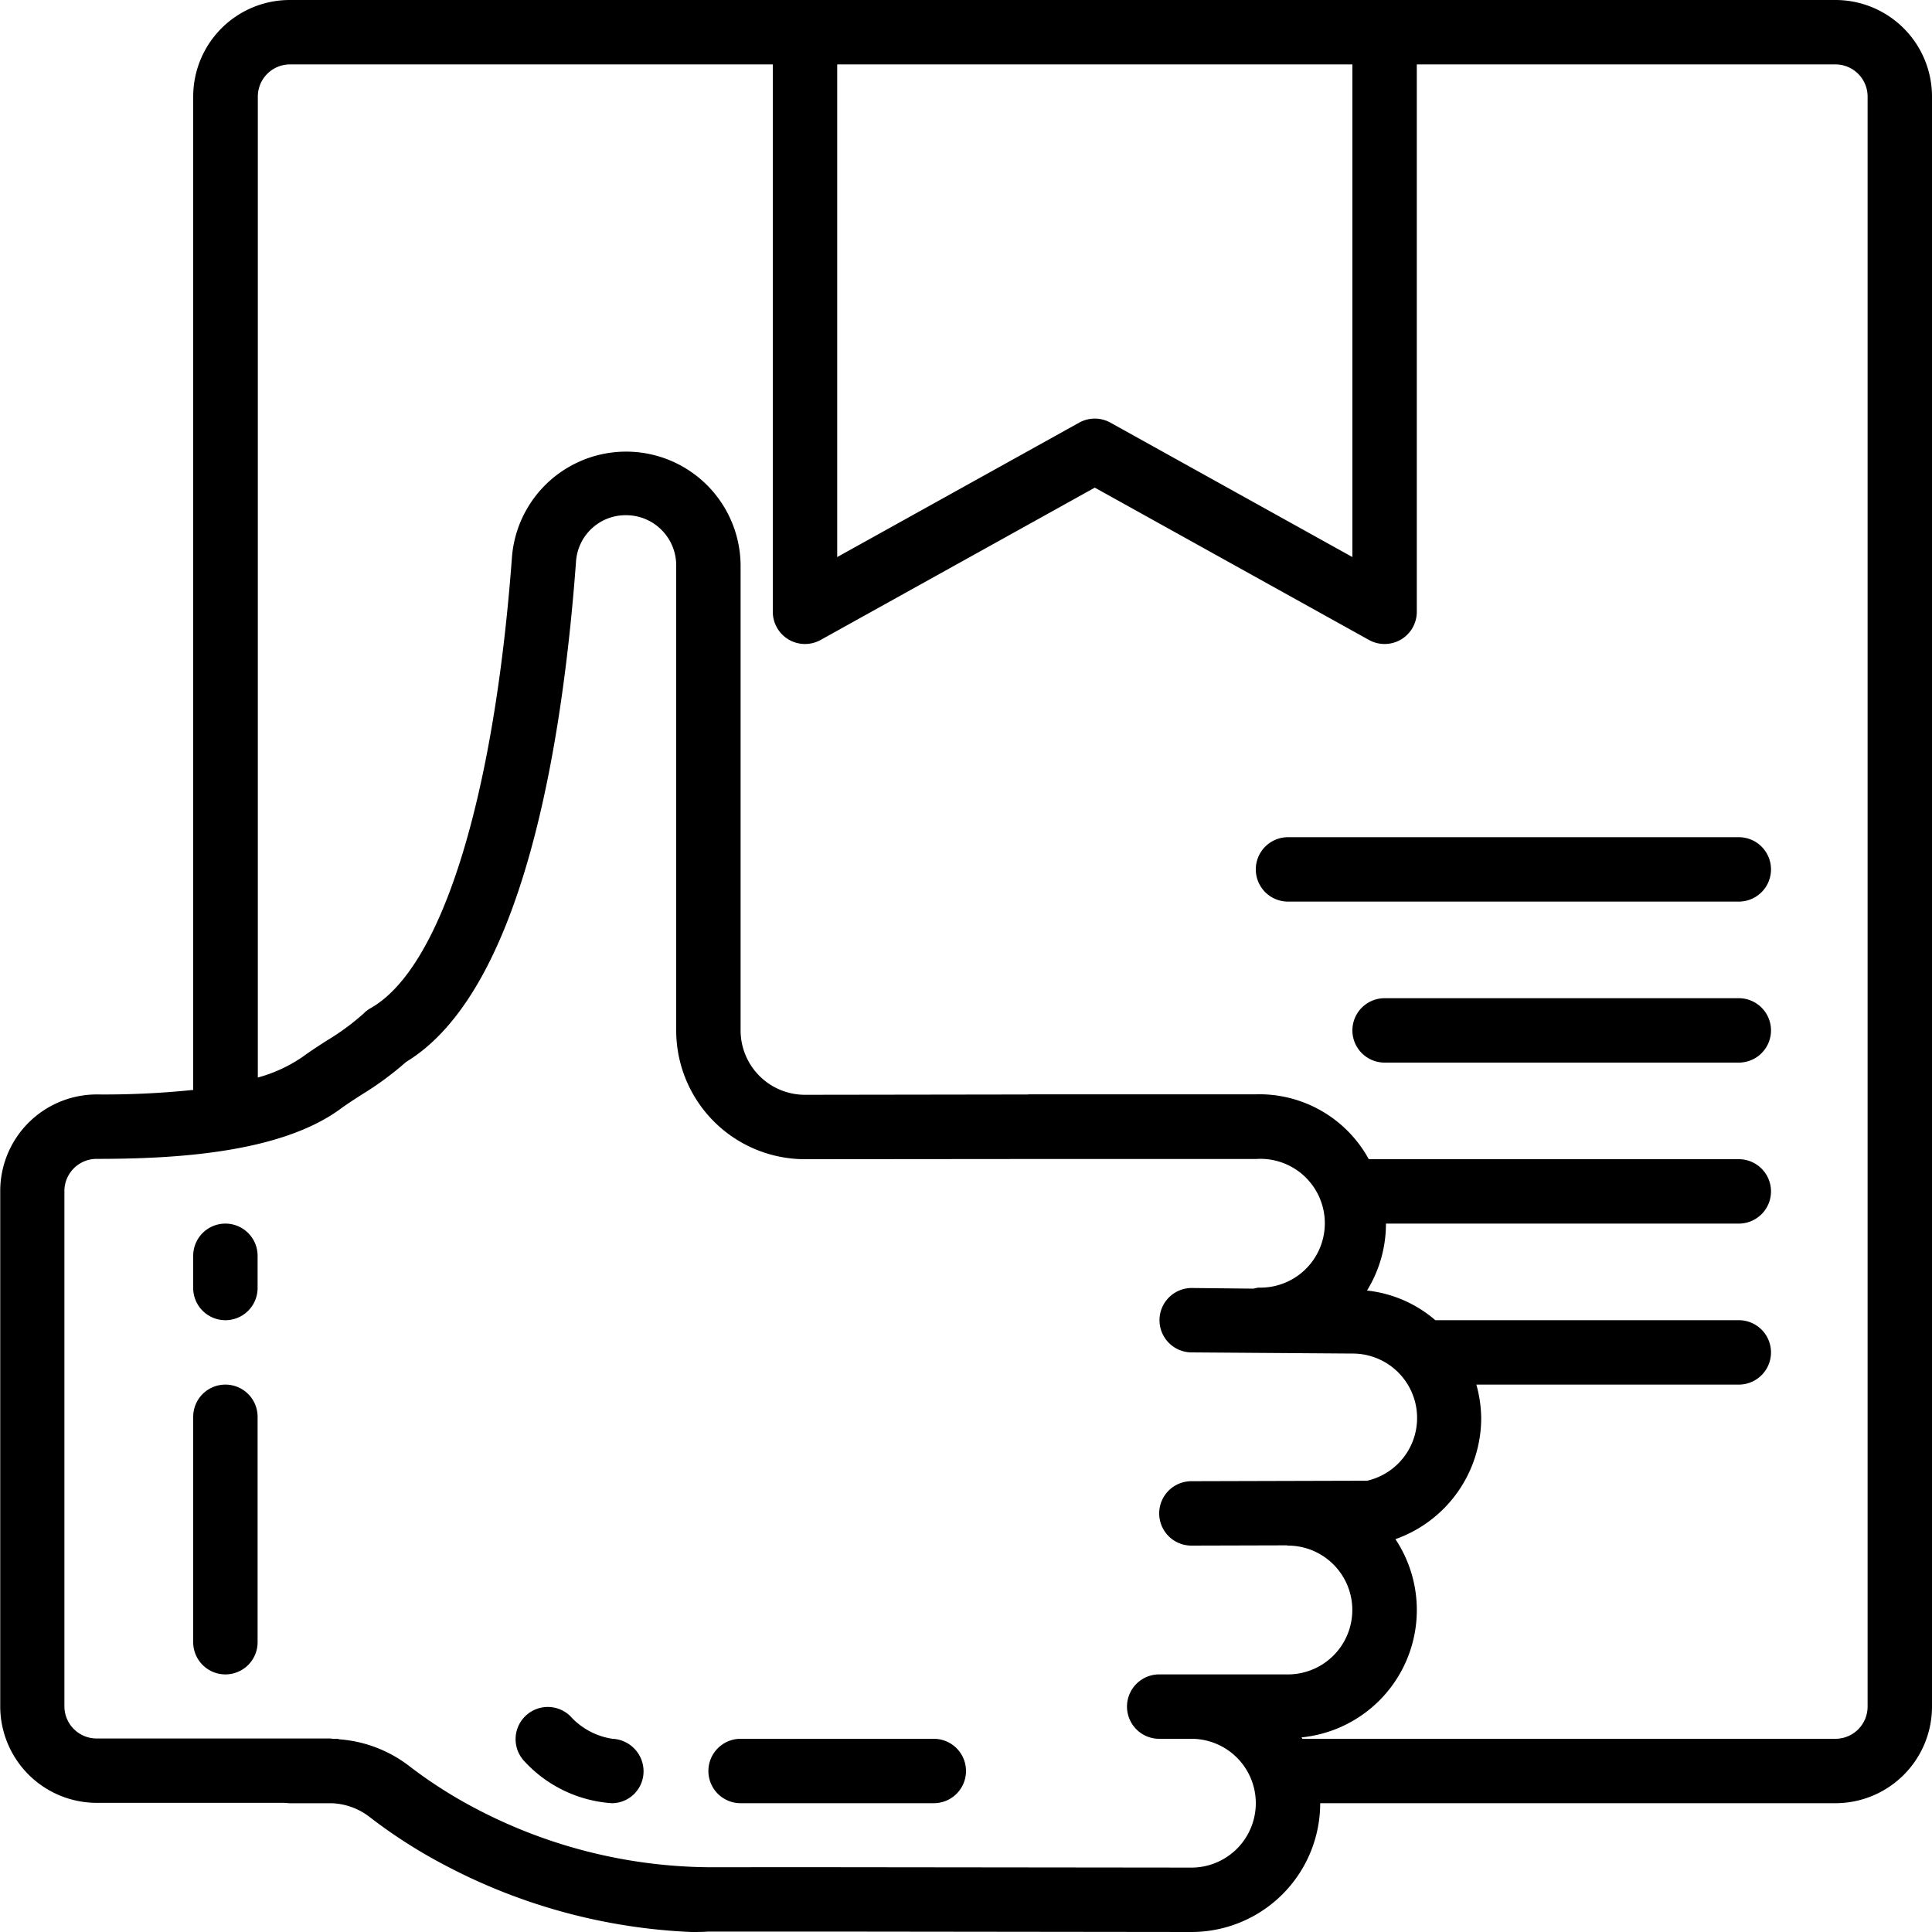 <?xml version="1.0" encoding="UTF-8"?>
<svg xmlns="http://www.w3.org/2000/svg" width="512" height="512" viewBox="0 0 60 60"><g fill-rule="nonzero"><path d="M7 38a1 1 0 0 0-1 1v1a1 1 0 0 0 2 0v-1a1 1 0 0 0-1-1zM7 43a1 1 0 0 0-1 1v7a1 1 0 0 0 2 0v-7a1 1 0 0 0-1-1zM29 54h-6a1 1 0 0 0 0 2h6a1 1 0 0 0 0-2zM19.023 54a2.208 2.208 0 0 1-1.316-.708 1 1 0 0 0-1.414 1.414A4.059 4.059 0 0 0 19 56a.988.988 0 0 0 .986-.975c.008-.546-.418-1-.963-1.025z"/><path d="M57 0H9a3 3 0 0 0-3 3v30.848c-.997.104-1.998.15-3 .141a3 3 0 0 0-2.993 3v16a3 3 0 0 0 3 3h5.809c.062 0 .12.012.184.012h1.3c.418.015.822.158 1.156.41a15.978 15.978 0 0 0 2.4 1.535A18.01 18.01 0 0 0 21.467 60c.178 0 .355 0 .533-.013h4.059L37 60a4 4 0 0 0 4-4h16a3 3 0 0 0 3-3V3a3 3 0 0 0-3-3zM42 2v15.3l-7.514-4.174a1 1 0 0 0-.972 0L26 17.3V2h16zm-5 56l-10.952-.012H21.95a15.811 15.811 0 0 1-7.172-1.82 14.27 14.27 0 0 1-2.107-1.351 4.055 4.055 0 0 0-2.116-.8c-.026 0-.048-.015-.075-.015h-.106c-.047 0-.093-.012-.139-.012H3a1 1 0 0 1-1-1v-16a1 1 0 0 1 1-1c2.353 0 5.7-.163 7.59-1.565.179-.132.4-.273.627-.421a9.75 9.75 0 0 0 1.395-1.025c3.568-2.165 4.84-9.625 5.277-15.54A1.542 1.542 0 0 1 19.443 16c.86 0 1.556.697 1.557 1.557V32a4 4 0 0 0 4 4l8-.007h6.017a2 2 0 1 1 .064 3.995 1.01 1.01 0 0 0-.147.032L37.021 40h-.008a1 1 0 0 0-.007 2l4.987.036H42a2 2 0 0 1 .458 3.949L37 46a1 1 0 0 0 0 2l2.96-.008c.013 0 .024.008.037.008a2 2 0 1 1 0 4H36a1 1 0 0 0 0 2h1a2 2 0 1 1 0 4zm21-5a1 1 0 0 1-1 1H40.445l-.025-.044a3.975 3.975 0 0 0 2.916-6.156A3.994 3.994 0 0 0 46 44.035 4.044 4.044 0 0 0 45.85 43H54a1 1 0 0 0 0-2h-9.424a3.886 3.886 0 0 0-2.123-.921c.386-.625.59-1.345.589-2.079H54a1 1 0 0 0 0-2H42.509A3.877 3.877 0 0 0 39 33.985h-7.048c-.01 0-.017.005-.027.005L25 34a2 2 0 0 1-2-2V17.557a3.556 3.556 0 0 0-7.1-.266c-.558 7.542-2.2 12.782-4.389 14.017a1.019 1.019 0 0 0-.23.178 7.519 7.519 0 0 1-1.147.839c-.264.171-.518.336-.727.49-.427.294-.9.513-1.4.648V3A1 1 0 0 1 9 2h15v17a1 1 0 0 0 1.486.874L34 15.144l8.514 4.73A1 1 0 0 0 44 19V2h13a1 1 0 0 1 1 1v50z"/><path d="M54 26H40a1 1 0 0 0 0 2h14a1 1 0 0 0 0-2zM54 31H43a1 1 0 0 0 0 2h11a1 1 0 0 0 0-2z"/></g></svg>
